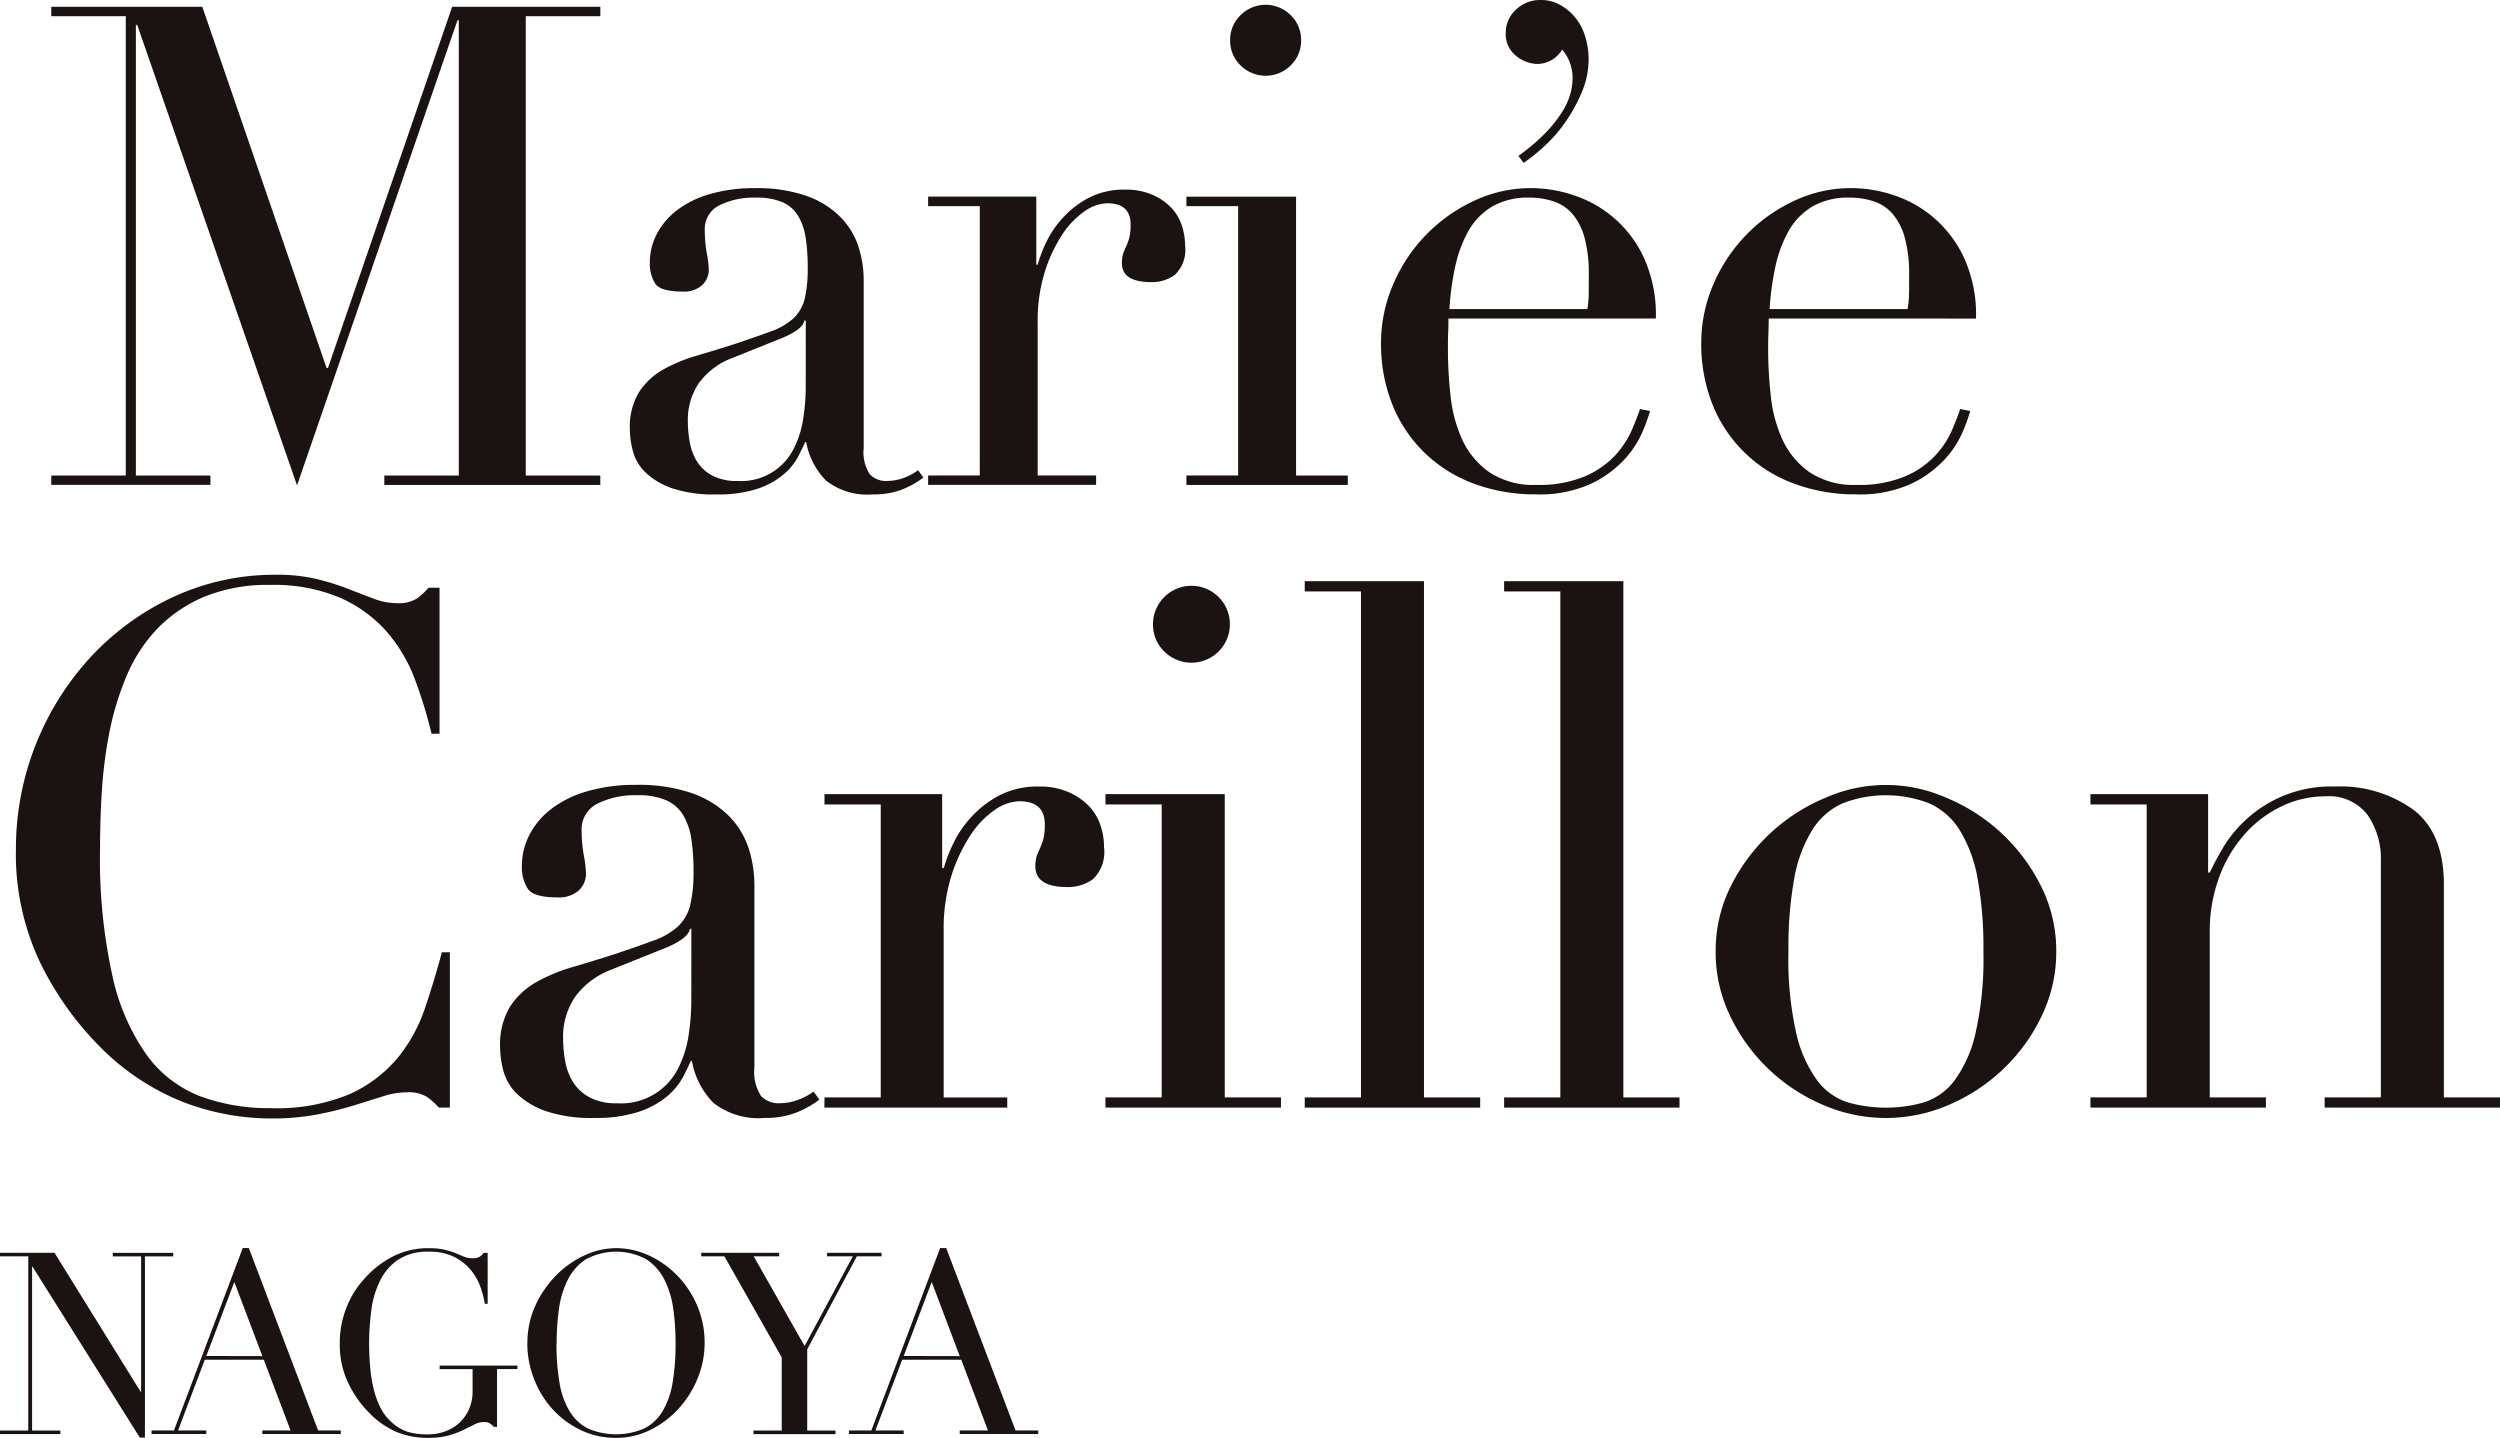 <svg xmlns="http://www.w3.org/2000/svg" width="176.356" height="101.43" data-name="グループ 139"><defs><clipPath id="a"><path fill="none" d="M0 0h176.356v101.43H0z" data-name="長方形 170"/></clipPath></defs><g fill="#1a1311" clip-path="url(#a)" data-name="グループ 138"><path d="M31.734 78.135h-.776a4.851 4.851 0 0 0-.824-.746 2.479 2.479 0 0 0-1.443-.335 5.576 5.576 0 0 0-1.671.282q-.9.285-2.06.644a24.338 24.338 0 0 1-2.6.64 16.811 16.811 0 0 1-3.195.28 17.367 17.367 0 0 1-6.31-1.185 17.137 17.137 0 0 1-5.793-3.862 22.262 22.262 0 0 1-4.239-5.973 17.81 17.81 0 0 1-1.7-7.982 19.953 19.953 0 0 1 5.264-13.539 18.684 18.684 0 0 1 5.826-4.244 17.006 17.006 0 0 1 7.313-1.57 11.831 11.831 0 0 1 2.832.306 17.747 17.747 0 0 1 2.213.693c.653.255 1.256.488 1.807.694a4.484 4.484 0 0 0 1.6.309 2.447 2.447 0 0 0 1.456-.34 5.3 5.3 0 0 0 .8-.747h.772v10.3h-.565a32.065 32.065 0 0 0-1.182-3.865 10.946 10.946 0 0 0-2.012-3.371 9.423 9.423 0 0 0-3.268-2.362 11.964 11.964 0 0 0-4.919-.9 11.759 11.759 0 0 0-4.689.851 9.936 9.936 0 0 0-3.3 2.266 11 11 0 0 0-2.136 3.292 20.368 20.368 0 0 0-1.213 3.965 32.068 32.068 0 0 0-.541 4.22 67.02 67.02 0 0 0-.124 4.04 38.2 38.2 0 0 0 .877 8.961 15.2 15.2 0 0 0 2.447 5.609 8.427 8.427 0 0 0 3.786 2.884 13.955 13.955 0 0 0 4.9.822 13.373 13.373 0 0 0 5.562-.975 9.485 9.485 0 0 0 3.4-2.543 11.192 11.192 0 0 0 1.954-3.548q.668-1.976 1.188-3.933h.563Z" data-name="パス 113"/><path d="M57.803 77.571a7.074 7.074 0 0 1-1.6.9 5.9 5.9 0 0 1-2.267.389 5.122 5.122 0 0 1-3.6-1.055 5.6 5.6 0 0 1-1.528-2.962h-.077c-.138.31-.326.7-.565 1.159a4.65 4.65 0 0 1-1.112 1.339 6.133 6.133 0 0 1-1.982 1.083 9.56 9.56 0 0 1-3.142.436 9.951 9.951 0 0 1-3.455-.49 5.587 5.587 0 0 1-2.007-1.209 3.528 3.528 0 0 1-.957-1.62 6.763 6.763 0 0 1-.232-1.675 5.135 5.135 0 0 1 .72-2.884 5.366 5.366 0 0 1 1.882-1.729 12.412 12.412 0 0 1 2.573-1.053q1.414-.413 2.86-.877 1.7-.568 2.8-.977a5.007 5.007 0 0 0 1.725-1.006 3.1 3.1 0 0 0 .852-1.493 10.32 10.32 0 0 0 .231-2.449 14.521 14.521 0 0 0-.151-2.207 4.666 4.666 0 0 0-.569-1.675 2.643 2.643 0 0 0-1.19-1.057 4.932 4.932 0 0 0-2.059-.361 5.924 5.924 0 0 0-2.812.595 2.017 2.017 0 0 0-1.111 1.928 9.784 9.784 0 0 0 .155 1.725 8.1 8.1 0 0 1 .152 1.262 1.611 1.611 0 0 1-.512 1.208 2.089 2.089 0 0 1-1.491.488c-1.129 0-1.834-.2-2.107-.617a2.825 2.825 0 0 1-.413-1.6 4.765 4.765 0 0 1 .518-2.166 5.409 5.409 0 0 1 1.519-1.828 7.583 7.583 0 0 1 2.53-1.262 11.956 11.956 0 0 1 3.482-.464 11.541 11.541 0 0 1 3.971.593 6.908 6.908 0 0 1 2.578 1.594 5.823 5.823 0 0 1 1.394 2.27 8.507 8.507 0 0 1 .412 2.651v12.827a3.108 3.108 0 0 0 .465 2.009 1.706 1.706 0 0 0 1.337.513 3.723 3.723 0 0 0 1.188-.207A4.28 4.28 0 0 0 57.39 77Zm-9.032-12.05h-.1q-.108.67-1.7 1.337l-3.856 1.546a5.657 5.657 0 0 0-2.52 1.879 5.032 5.032 0 0 0-.872 3.012 8.975 8.975 0 0 0 .153 1.6 4.158 4.158 0 0 0 .565 1.465 3.114 3.114 0 0 0 1.159 1.054 3.933 3.933 0 0 0 1.926.413 4.5 4.5 0 0 0 4.341-2.521 7.628 7.628 0 0 0 .718-2.341 16.414 16.414 0 0 0 .181-2.29Z" data-name="パス 114"/><path d="M58.162 77.412h3.967V56.749h-3.967v-.728h8.3v5.213l.115.007a10.445 10.445 0 0 1 .671-1.746 7.647 7.647 0 0 1 1.284-1.875 7.233 7.233 0 0 1 1.978-1.517 5.871 5.871 0 0 1 2.8-.619 5.034 5.034 0 0 1 2.054.389 4.423 4.423 0 0 1 1.439.975 3.641 3.641 0 0 1 .824 1.361 4.806 4.806 0 0 1 .253 1.542 2.658 2.658 0 0 1-.77 2.259 2.966 2.966 0 0 1-1.808.565c-1.513 0-2.265-.483-2.265-1.456a2.263 2.263 0 0 1 .1-.739c.066-.187.149-.374.235-.563a4.8 4.8 0 0 0 .23-.637 3.987 3.987 0 0 0 .1-1.022c0-1.091-.593-1.636-1.792-1.636a3.175 3.175 0 0 0-1.744.617 6.461 6.461 0 0 0-1.72 1.8 11.37 11.37 0 0 0-1.336 2.857 12.512 12.512 0 0 0-.541 3.836v11.784h4.485v.719h-12.9Z" data-name="パス 115"/><path d="M77.981 77.413h3.967V56.749h-3.967v-.728h8.415v21.392h3.966v.722H77.981Zm3.353-33.385a2.713 2.713 0 1 1 .794 1.926 2.632 2.632 0 0 1-.794-1.926" data-name="パス 116"/><path d="M92.039 77.415h3.967V41.722h-3.967v-.723h8.412v36.416h3.965v.719H92.039Z" data-name="パス 117"/><path d="M106.104 77.415h3.967V41.722h-3.967v-.723h8.412v36.416h3.961v.719h-12.373Z" data-name="パス 118"/><path d="M121.028 67.121a10.151 10.151 0 0 1 1.106-4.688 13.042 13.042 0 0 1 6.7-6.181 10.507 10.507 0 0 1 8.408 0 13.035 13.035 0 0 1 6.7 6.181 10.155 10.155 0 0 1 1.111 4.688 10.335 10.335 0 0 1-1.034 4.561 12.682 12.682 0 0 1-2.707 3.735 12.844 12.844 0 0 1-3.842 2.525 11.1 11.1 0 0 1-8.866 0 12.784 12.784 0 0 1-6.549-6.26 10.331 10.331 0 0 1-1.029-4.561m5.134 0a23.814 23.814 0 0 0 .565 5.82 8.947 8.947 0 0 0 1.5 3.32 4.3 4.3 0 0 0 2.17 1.517 9.841 9.841 0 0 0 5.275 0 4.326 4.326 0 0 0 2.174-1.517 8.906 8.906 0 0 0 1.5-3.32 23.743 23.743 0 0 0 .571-5.82 27.129 27.129 0 0 0-.416-5.174 9.629 9.629 0 0 0-1.266-3.4 4.883 4.883 0 0 0-2.146-1.88 8.481 8.481 0 0 0-6.1 0 4.849 4.849 0 0 0-2.143 1.879 9.692 9.692 0 0 0-1.27 3.4 27.171 27.171 0 0 0-.411 5.174" data-name="パス 119"/><path d="M147.465 77.412h3.968V56.749h-3.968v-.728h8.3v5.519l.116.019c.206-.445.5-1.01.9-1.7a8.972 8.972 0 0 1 1.62-2.006 8.834 8.834 0 0 1 6.328-2.37 8.8 8.8 0 0 1 5.532 1.649q2.134 1.649 2.136 5.249v15.033h3.963v.719h-12.375v-.722h3.966V60.763a5.413 5.413 0 0 0-.954-3.3 3.424 3.424 0 0 0-2.95-1.289 7.1 7.1 0 0 0-3.136.724 8.207 8.207 0 0 0-2.617 2.009 9.444 9.444 0 0 0-1.772 3.043 10.951 10.951 0 0 0-.641 3.815v11.647h3.961v.722h-12.377Z" data-name="パス 120"/><path d="M0 100.913h1.994V88.627H0v-.252h3.845l6.073 9.8.036-.007v-9.537H7.959v-.252h4.26v.252h-1.995v12.783h-.36L2.3 89.363h-.036v11.55h1.994v.251H0Z" data-name="パス 121"/><path d="M10.691 100.909h1.58l4.852-12.866h.431l4.887 12.866h1.6v.251h-5.534v-.251h1.991l-1.887-4.989h-4.165l-1.887 4.989h1.995v.251h-3.863Zm5.839-10.476-1.976 5.222 3.953.008Z" data-name="パス 122"/><path d="M36.5 96.579h-1.438v4.078h-.216a1.766 1.766 0 0 0-.324-.27.831.831 0 0 0-.4-.072 1.43 1.43 0 0 0-.657.171q-.333.17-.773.385a6.33 6.33 0 0 1-1.035.387 5.243 5.243 0 0 1-1.439.171 5.739 5.739 0 0 1-2.267-.422 6.131 6.131 0 0 1-1.908-1.339 7.783 7.783 0 0 1-1.484-2.12 6.235 6.235 0 0 1-.59-2.748 6.689 6.689 0 0 1 .233-1.841 7.057 7.057 0 0 1 .563-1.428 6.016 6.016 0 0 1 .68-1.023 11.6 11.6 0 0 1 .582-.648 6.758 6.758 0 0 1 1.859-1.309 5.4 5.4 0 0 1 2.374-.5 4.811 4.811 0 0 1 1.124.11 5.547 5.547 0 0 1 .765.244l.585.245a1.527 1.527 0 0 0 .585.107.986.986 0 0 0 .512-.1 1.252 1.252 0 0 0 .3-.279h.27v3.594h-.2a6.943 6.943 0 0 0-.278-1.1 4.069 4.069 0 0 0-.646-1.2 3.675 3.675 0 0 0-1.169-.973 3.853 3.853 0 0 0-1.861-.4 3.745 3.745 0 0 0-2.168.567 3.853 3.853 0 0 0-1.276 1.491 6.619 6.619 0 0 0-.612 2.094 18.148 18.148 0 0 0-.153 2.354q0 .808.072 1.617a10.546 10.546 0 0 0 .242 1.527 6.107 6.107 0 0 0 .476 1.33 3.432 3.432 0 0 0 .791 1.042 3.147 3.147 0 0 0 1.114.674 4.9 4.9 0 0 0 1.492.188 3.464 3.464 0 0 0 1.115-.188 2.993 2.993 0 0 0 1-.567 2.874 2.874 0 0 0 .719-.961 3.161 3.161 0 0 0 .278-1.375v-1.51h-2.324v-.249H36.5Z" data-name="パス 123"/><path d="M37.205 94.748a6.254 6.254 0 0 1 .567-2.659 7.4 7.4 0 0 1 1.456-2.119 6.8 6.8 0 0 1 2-1.41 5.3 5.3 0 0 1 2.228-.512 5.51 5.51 0 0 1 2.31.512 6.657 6.657 0 0 1 2 1.41 6.927 6.927 0 0 1 1.41 2.119 6.6 6.6 0 0 1 .529 2.659 6.524 6.524 0 0 1-.484 2.461 7.15 7.15 0 0 1-1.33 2.138 6.738 6.738 0 0 1-1.986 1.509 5.382 5.382 0 0 1-2.454.575 5.657 5.657 0 0 1-2.5-.557 6.44 6.44 0 0 1-1.986-1.481 6.835 6.835 0 0 1-1.3-2.138 6.924 6.924 0 0 1-.467-2.506m2.059 0a16.219 16.219 0 0 0 .216 2.821 5.666 5.666 0 0 0 .727 2.012 3.194 3.194 0 0 0 1.3 1.2 5.046 5.046 0 0 0 3.915 0 3.188 3.188 0 0 0 1.306-1.2 5.679 5.679 0 0 0 .719-2.012 16.149 16.149 0 0 0 .217-2.821 17.379 17.379 0 0 0-.161-2.4 6.582 6.582 0 0 0-.621-2.067 3.707 3.707 0 0 0-1.279-1.446 4.49 4.49 0 0 0-4.268 0 3.7 3.7 0 0 0-1.277 1.446 6.548 6.548 0 0 0-.622 2.067 17.378 17.378 0 0 0-.161 2.4" data-name="パス 124"/><path d="M53.152 100.913h1.994v-5.155l-4.043-7.131h-1.635v-.252h5.5v.252h-1.8l3.591 6.323 3.4-6.323h-1.817v-.252h3.844v.252h-1.743l-3.5 6.557v5.73h1.995v.251h-5.786Z" data-name="パス 125"/><path d="M59.885 100.909h1.582l4.852-12.866h.43l4.891 12.866h1.6v.251h-5.538v-.251h1.994L67.81 95.92h-4.17l-1.886 4.989h1.994v.251h-3.863Zm5.84-10.476-1.976 5.222 3.953.008Z" data-name="パス 126"/><path d="M3.618 33.544h5.254V1.145H3.618V.48h10.654l8.764 25.477h.1L31.896.48h10.453v.665h-5.26v32.4h5.259v.662H27.112v-.662h5.253V1.428h-.093L20.953 34.241 9.68 1.757h-.095v31.787h5.258v.662H3.618Z" data-name="パス 127"/><path d="M65.14 33.687a6.482 6.482 0 0 1-1.467.83 5.418 5.418 0 0 1-2.086.357 4.71 4.71 0 0 1-3.31-.969 5.151 5.151 0 0 1-1.406-2.724h-.07c-.128.284-.3.642-.519 1.067a4.238 4.238 0 0 1-1.02 1.23 5.621 5.621 0 0 1-1.826 1 8.769 8.769 0 0 1-2.889.4 9.168 9.168 0 0 1-3.176-.449 5.163 5.163 0 0 1-1.848-1.113 3.246 3.246 0 0 1-.876-1.49 6.191 6.191 0 0 1-.215-1.54 4.7 4.7 0 0 1 .664-2.651 4.921 4.921 0 0 1 1.728-1.589 11.322 11.322 0 0 1 2.366-.969q1.3-.38 2.627-.806 1.564-.523 2.58-.9a4.589 4.589 0 0 0 1.585-.925 2.836 2.836 0 0 0 .785-1.372 9.6 9.6 0 0 0 .211-2.253 13.422 13.422 0 0 0-.142-2.034 4.292 4.292 0 0 0-.523-1.539 2.428 2.428 0 0 0-1.09-.973 4.567 4.567 0 0 0-1.9-.333 5.459 5.459 0 0 0-2.588.547 1.857 1.857 0 0 0-1.018 1.772 9.06 9.06 0 0 0 .14 1.587 7.467 7.467 0 0 1 .141 1.161 1.484 1.484 0 0 1-.472 1.111 1.921 1.921 0 0 1-1.37.448q-1.559 0-1.937-.569a2.587 2.587 0 0 1-.38-1.466 4.378 4.378 0 0 1 .476-1.991 5.024 5.024 0 0 1 1.4-1.681 6.984 6.984 0 0 1 2.326-1.16 10.969 10.969 0 0 1 3.2-.428 10.611 10.611 0 0 1 3.651.546 6.339 6.339 0 0 1 2.37 1.467 5.354 5.354 0 0 1 1.287 2.085 7.837 7.837 0 0 1 .378 2.437v11.8a2.858 2.858 0 0 0 .428 1.847 1.57 1.57 0 0 0 1.232.472 3.441 3.441 0 0 0 1.09-.189 3.975 3.975 0 0 0 1.087-.568Zm-8.3-11.077h-.1q-.1.616-1.559 1.23l-3.542 1.421a5.172 5.172 0 0 0-2.316 1.732 4.609 4.609 0 0 0-.8 2.769 8.209 8.209 0 0 0 .142 1.47 3.8 3.8 0 0 0 .519 1.347 2.879 2.879 0 0 0 1.064.969 3.631 3.631 0 0 0 1.772.38 4.137 4.137 0 0 0 3.991-2.318 7.016 7.016 0 0 0 .663-2.154 15.122 15.122 0 0 0 .165-2.106Z" data-name="パス 128"/><path d="M65.472 33.54h3.644v-19h-3.644v-.669h7.63v4.793l.1.007a9.371 9.371 0 0 1 .614-1.606 6.932 6.932 0 0 1 1.181-1.724 6.655 6.655 0 0 1 1.819-1.394 5.4 5.4 0 0 1 2.577-.569 4.633 4.633 0 0 1 1.891.358 4.049 4.049 0 0 1 1.321.9 3.329 3.329 0 0 1 .757 1.251 4.5 4.5 0 0 1 .235 1.418 2.453 2.453 0 0 1-.71 2.078 2.728 2.728 0 0 1-1.66.519c-1.391 0-2.085-.444-2.085-1.339a2.083 2.083 0 0 1 .092-.68c.063-.172.135-.344.214-.518a4.044 4.044 0 0 0 .213-.586 3.67 3.67 0 0 0 .095-.939q0-1.5-1.65-1.5a2.91 2.91 0 0 0-1.6.567 5.937 5.937 0 0 0-1.582 1.657 10.429 10.429 0 0 0-1.224 2.627 11.474 11.474 0 0 0-.5 3.527V33.54h4.121v.662H65.472Z" data-name="パス 129"/><path d="M83.693 33.541h3.648v-19h-3.648v-.668h7.735v19.67h3.648v.664H83.693Zm3.084-30.7a2.4 2.4 0 0 1 .733-1.768 2.5 2.5 0 0 1 3.541 0 2.4 2.4 0 0 1 .73 1.768 2.408 2.408 0 0 1-.73 1.771 2.508 2.508 0 0 1-3.541 0 2.41 2.41 0 0 1-.733-1.771" data-name="パス 130"/><path d="M102.176 22.469c0 .317 0 .639-.018.972s-.017.749-.017 1.253a29.612 29.612 0 0 0 .189 3.266 9.831 9.831 0 0 0 .83 3.074 5.723 5.723 0 0 0 1.893 2.271 5.626 5.626 0 0 0 3.34.9 8.276 8.276 0 0 0 3.435-.615 6.33 6.33 0 0 0 2.132-1.491 6.5 6.5 0 0 0 1.161-1.778c.253-.6.443-1.089.568-1.468l.712.143a14.4 14.4 0 0 1-.546 1.49 6.908 6.908 0 0 1-1.279 1.942 7.759 7.759 0 0 1-2.37 1.709 8.719 8.719 0 0 1-3.858.736 12.328 12.328 0 0 1-4.383-.757 9.99 9.99 0 0 1-3.476-2.18 9.86 9.86 0 0 1-2.266-3.386 11.5 11.5 0 0 1-.8-4.381 10.343 10.343 0 0 1 .83-4.051 11.408 11.408 0 0 1 5.665-5.922 9.378 9.378 0 0 1 7.012-.449 8.278 8.278 0 0 1 5 4.361 9.686 9.686 0 0 1 .877 4.361Zm9.8-.669a7.915 7.915 0 0 0 .1-1.23v-1.184a9.469 9.469 0 0 0-.308-2.649 4.288 4.288 0 0 0-.855-1.659 3.021 3.021 0 0 0-1.33-.875 5.311 5.311 0 0 0-1.685-.262 5.019 5.019 0 0 0-2.659.642 4.731 4.731 0 0 0-1.663 1.727 9.02 9.02 0 0 0-.925 2.508 19.991 19.991 0 0 0-.405 2.983Z" data-name="パス 131"/><path d="M124.767 22.469c0 .317-.005.639-.018.972s-.019.749-.019 1.253a29.292 29.292 0 0 0 .19 3.266 9.813 9.813 0 0 0 .828 3.074 5.741 5.741 0 0 0 1.893 2.271 5.627 5.627 0 0 0 3.34.9 8.286 8.286 0 0 0 3.437-.615 6.211 6.211 0 0 0 3.29-3.269c.254-.6.444-1.089.569-1.468l.711.143a13.277 13.277 0 0 1-.544 1.49 6.842 6.842 0 0 1-1.28 1.942 7.765 7.765 0 0 1-2.368 1.709 8.722 8.722 0 0 1-3.86.736 12.319 12.319 0 0 1-4.381-.757 9.8 9.8 0 0 1-5.744-5.566 11.546 11.546 0 0 1-.8-4.381 10.388 10.388 0 0 1 .828-4.051 11.532 11.532 0 0 1 2.278-3.482 11.411 11.411 0 0 1 3.387-2.44 9.381 9.381 0 0 1 7.014-.449 8.323 8.323 0 0 1 2.816 1.546 8.43 8.43 0 0 1 2.182 2.819 9.687 9.687 0 0 1 .876 4.361Zm9.8-.669a7.922 7.922 0 0 0 .106-1.23v-1.184a9.47 9.47 0 0 0-.314-2.649 4.361 4.361 0 0 0-.855-1.659 3.051 3.051 0 0 0-1.33-.875 5.329 5.329 0 0 0-1.687-.262 5.028 5.028 0 0 0-2.661.642 4.7 4.7 0 0 0-1.661 1.727 8.855 8.855 0 0 0-.925 2.508 19.484 19.484 0 0 0-.406 2.983Z" data-name="パス 132"/><path d="M107.11 11a14.076 14.076 0 0 0 1.93-1.642 8.859 8.859 0 0 0 1.177-1.5 4.764 4.764 0 0 0 .57-1.277 4.16 4.16 0 0 0 .143-.974 3.047 3.047 0 0 0-.731-2.11 2.055 2.055 0 0 1-1.748 1.014 2.425 2.425 0 0 1-1.5-.568 1.938 1.938 0 0 1-.732-1.627 2.2 2.2 0 0 1 .709-1.623A2.436 2.436 0 0 1 108.695 0a2.749 2.749 0 0 1 1.4.367 3.752 3.752 0 0 1 1.077.933 3.914 3.914 0 0 1 .669 1.339 5.455 5.455 0 0 1 .225 1.544 5.955 5.955 0 0 1-.488 2.335 11.179 11.179 0 0 1-1.176 2.129 10.135 10.135 0 0 1-1.5 1.705 12.346 12.346 0 0 1-1.42 1.136Z" data-name="パス 133"/></g></svg>